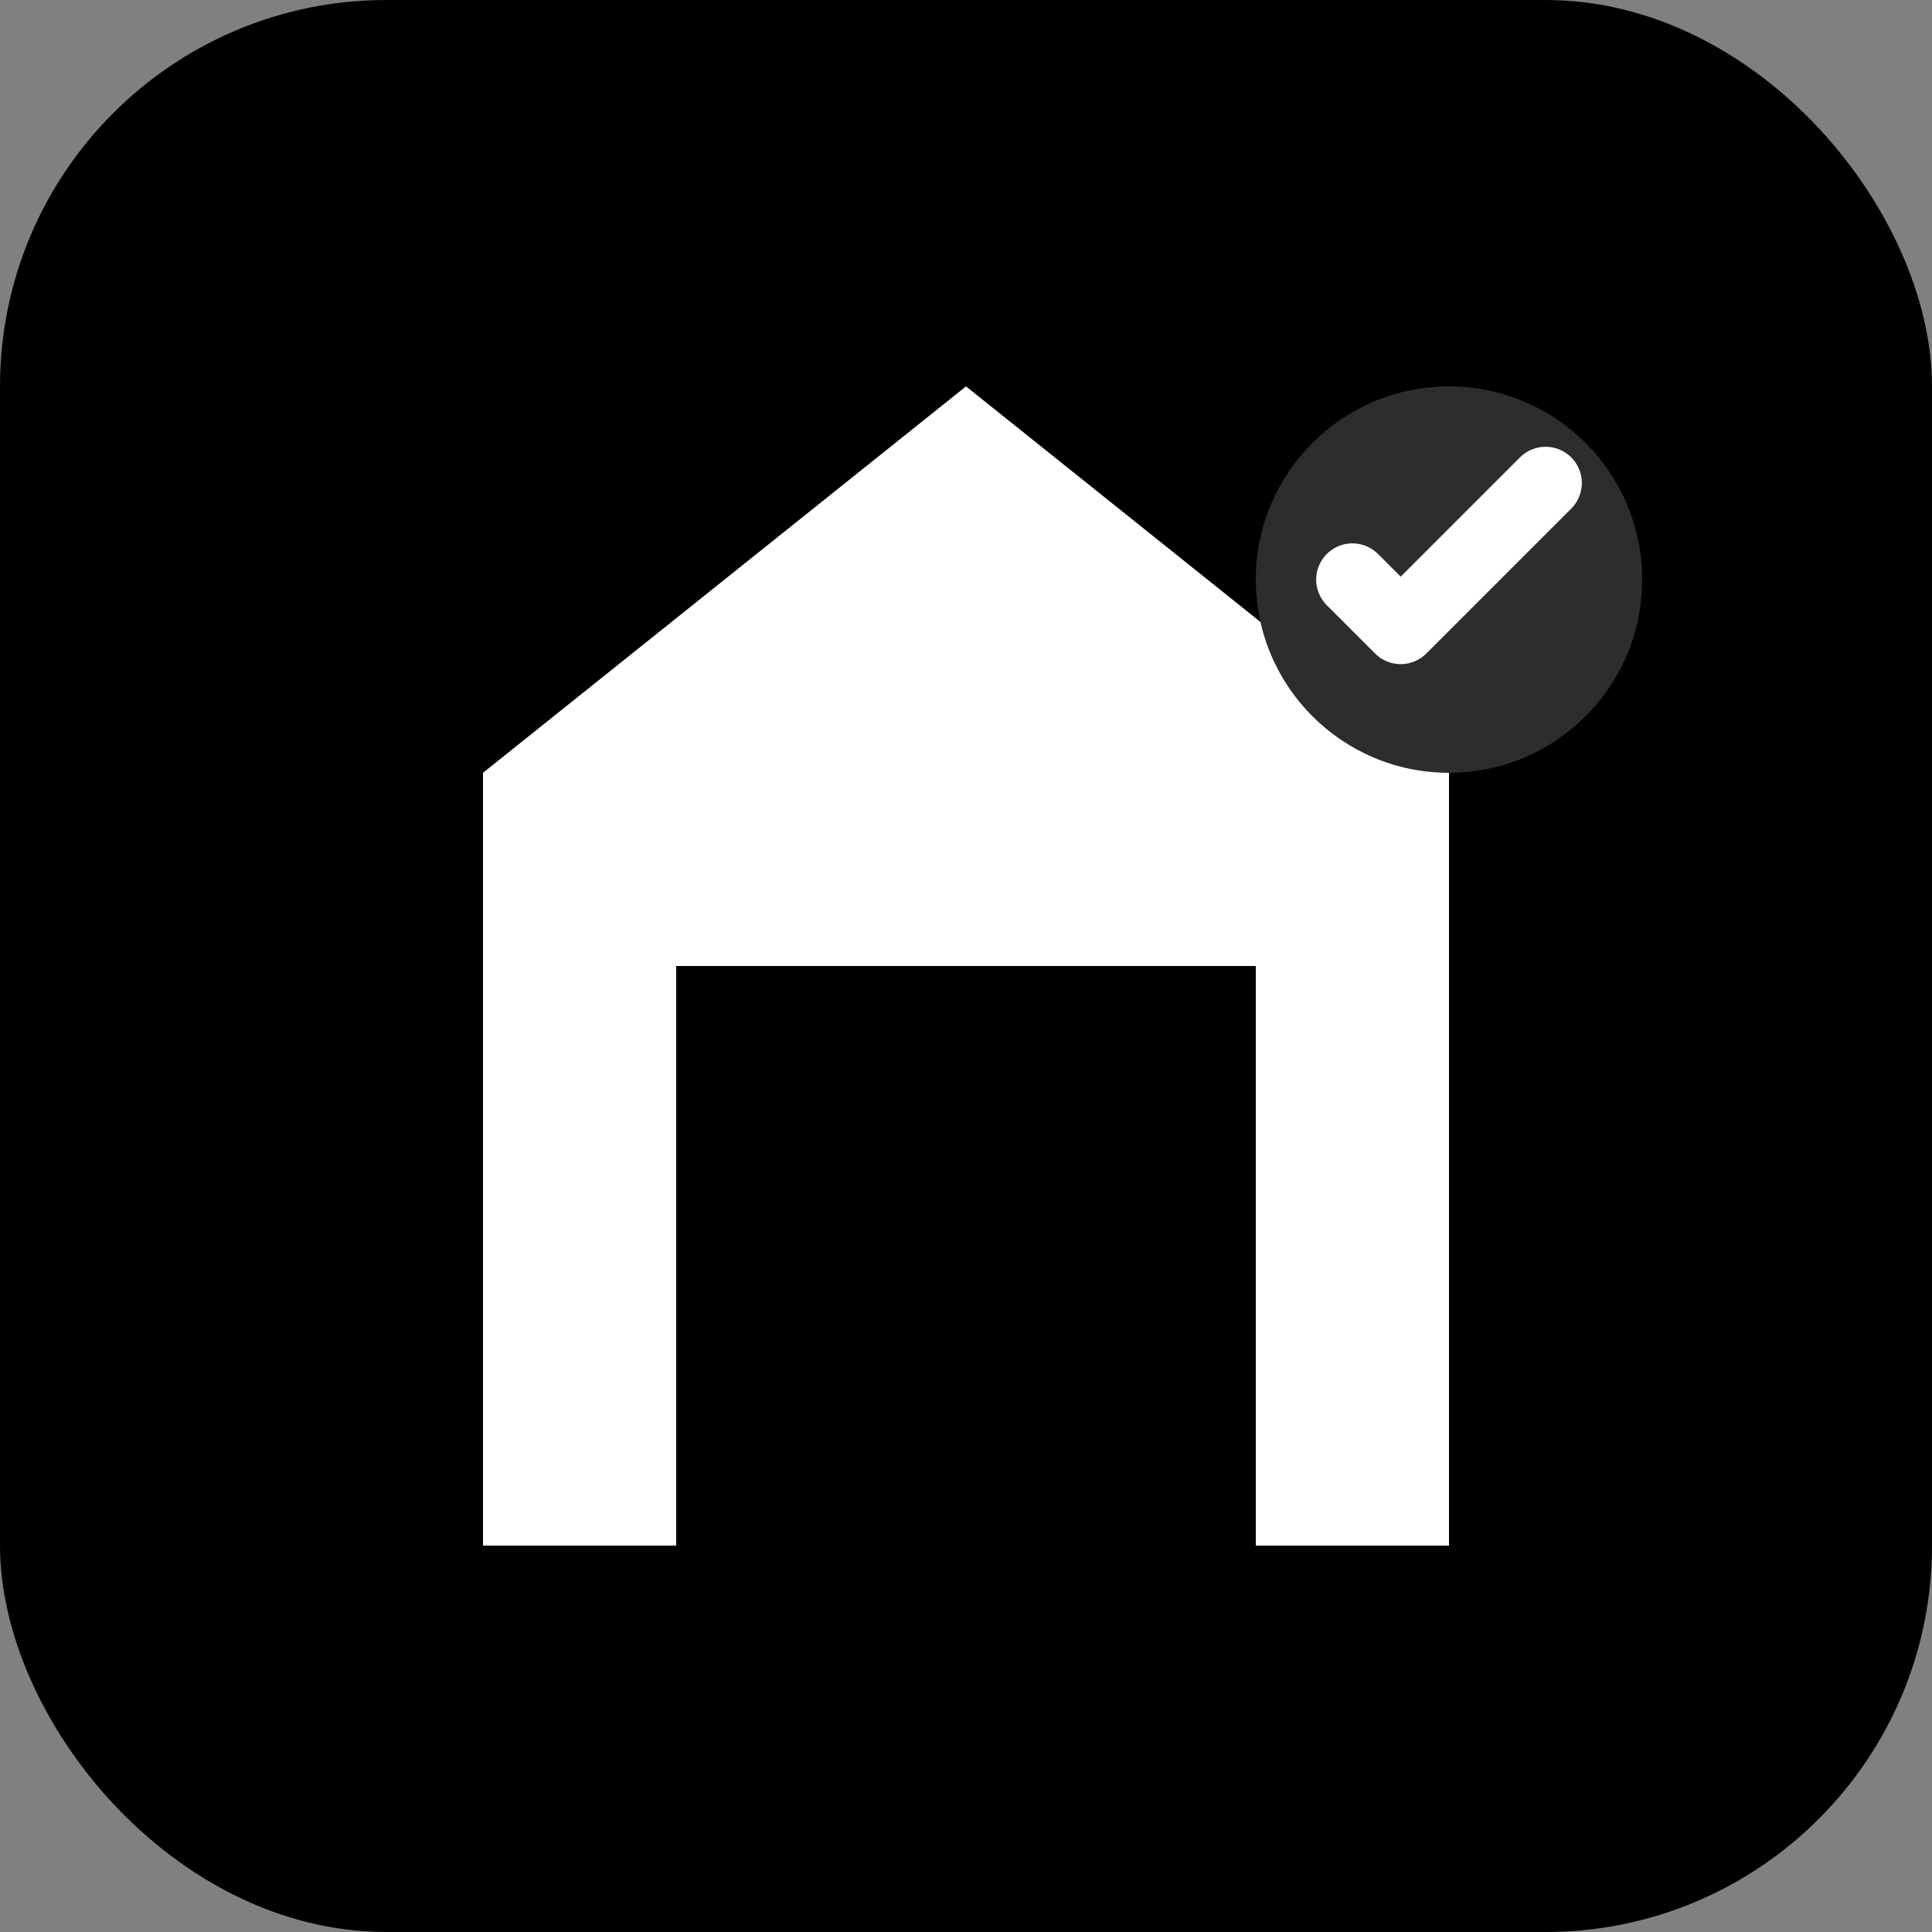 <svg width="40" height="40" viewBox="0 0 40 40" fill="none" xmlns="http://www.w3.org/2000/svg">
  <rect x="0" y="0" width="40" height="40" fill="#808080" stroke="none"/>
  <rect width="40" height="40" rx="8" fill="#000000"/>
  <path d="M20 8L30 16V32H26V20H14V32H10V16L20 8Z" fill="white"/>
  <path d="M16 24H24V28H16V24Z" fill="#000000"/>
  <circle cx="30" cy="12" r="4" fill="#2D2D2D"/>
  <path d="M28 12L29 13L32 10" stroke="white" stroke-width="1.5" stroke-linecap="round" stroke-linejoin="round"/>
</svg>
